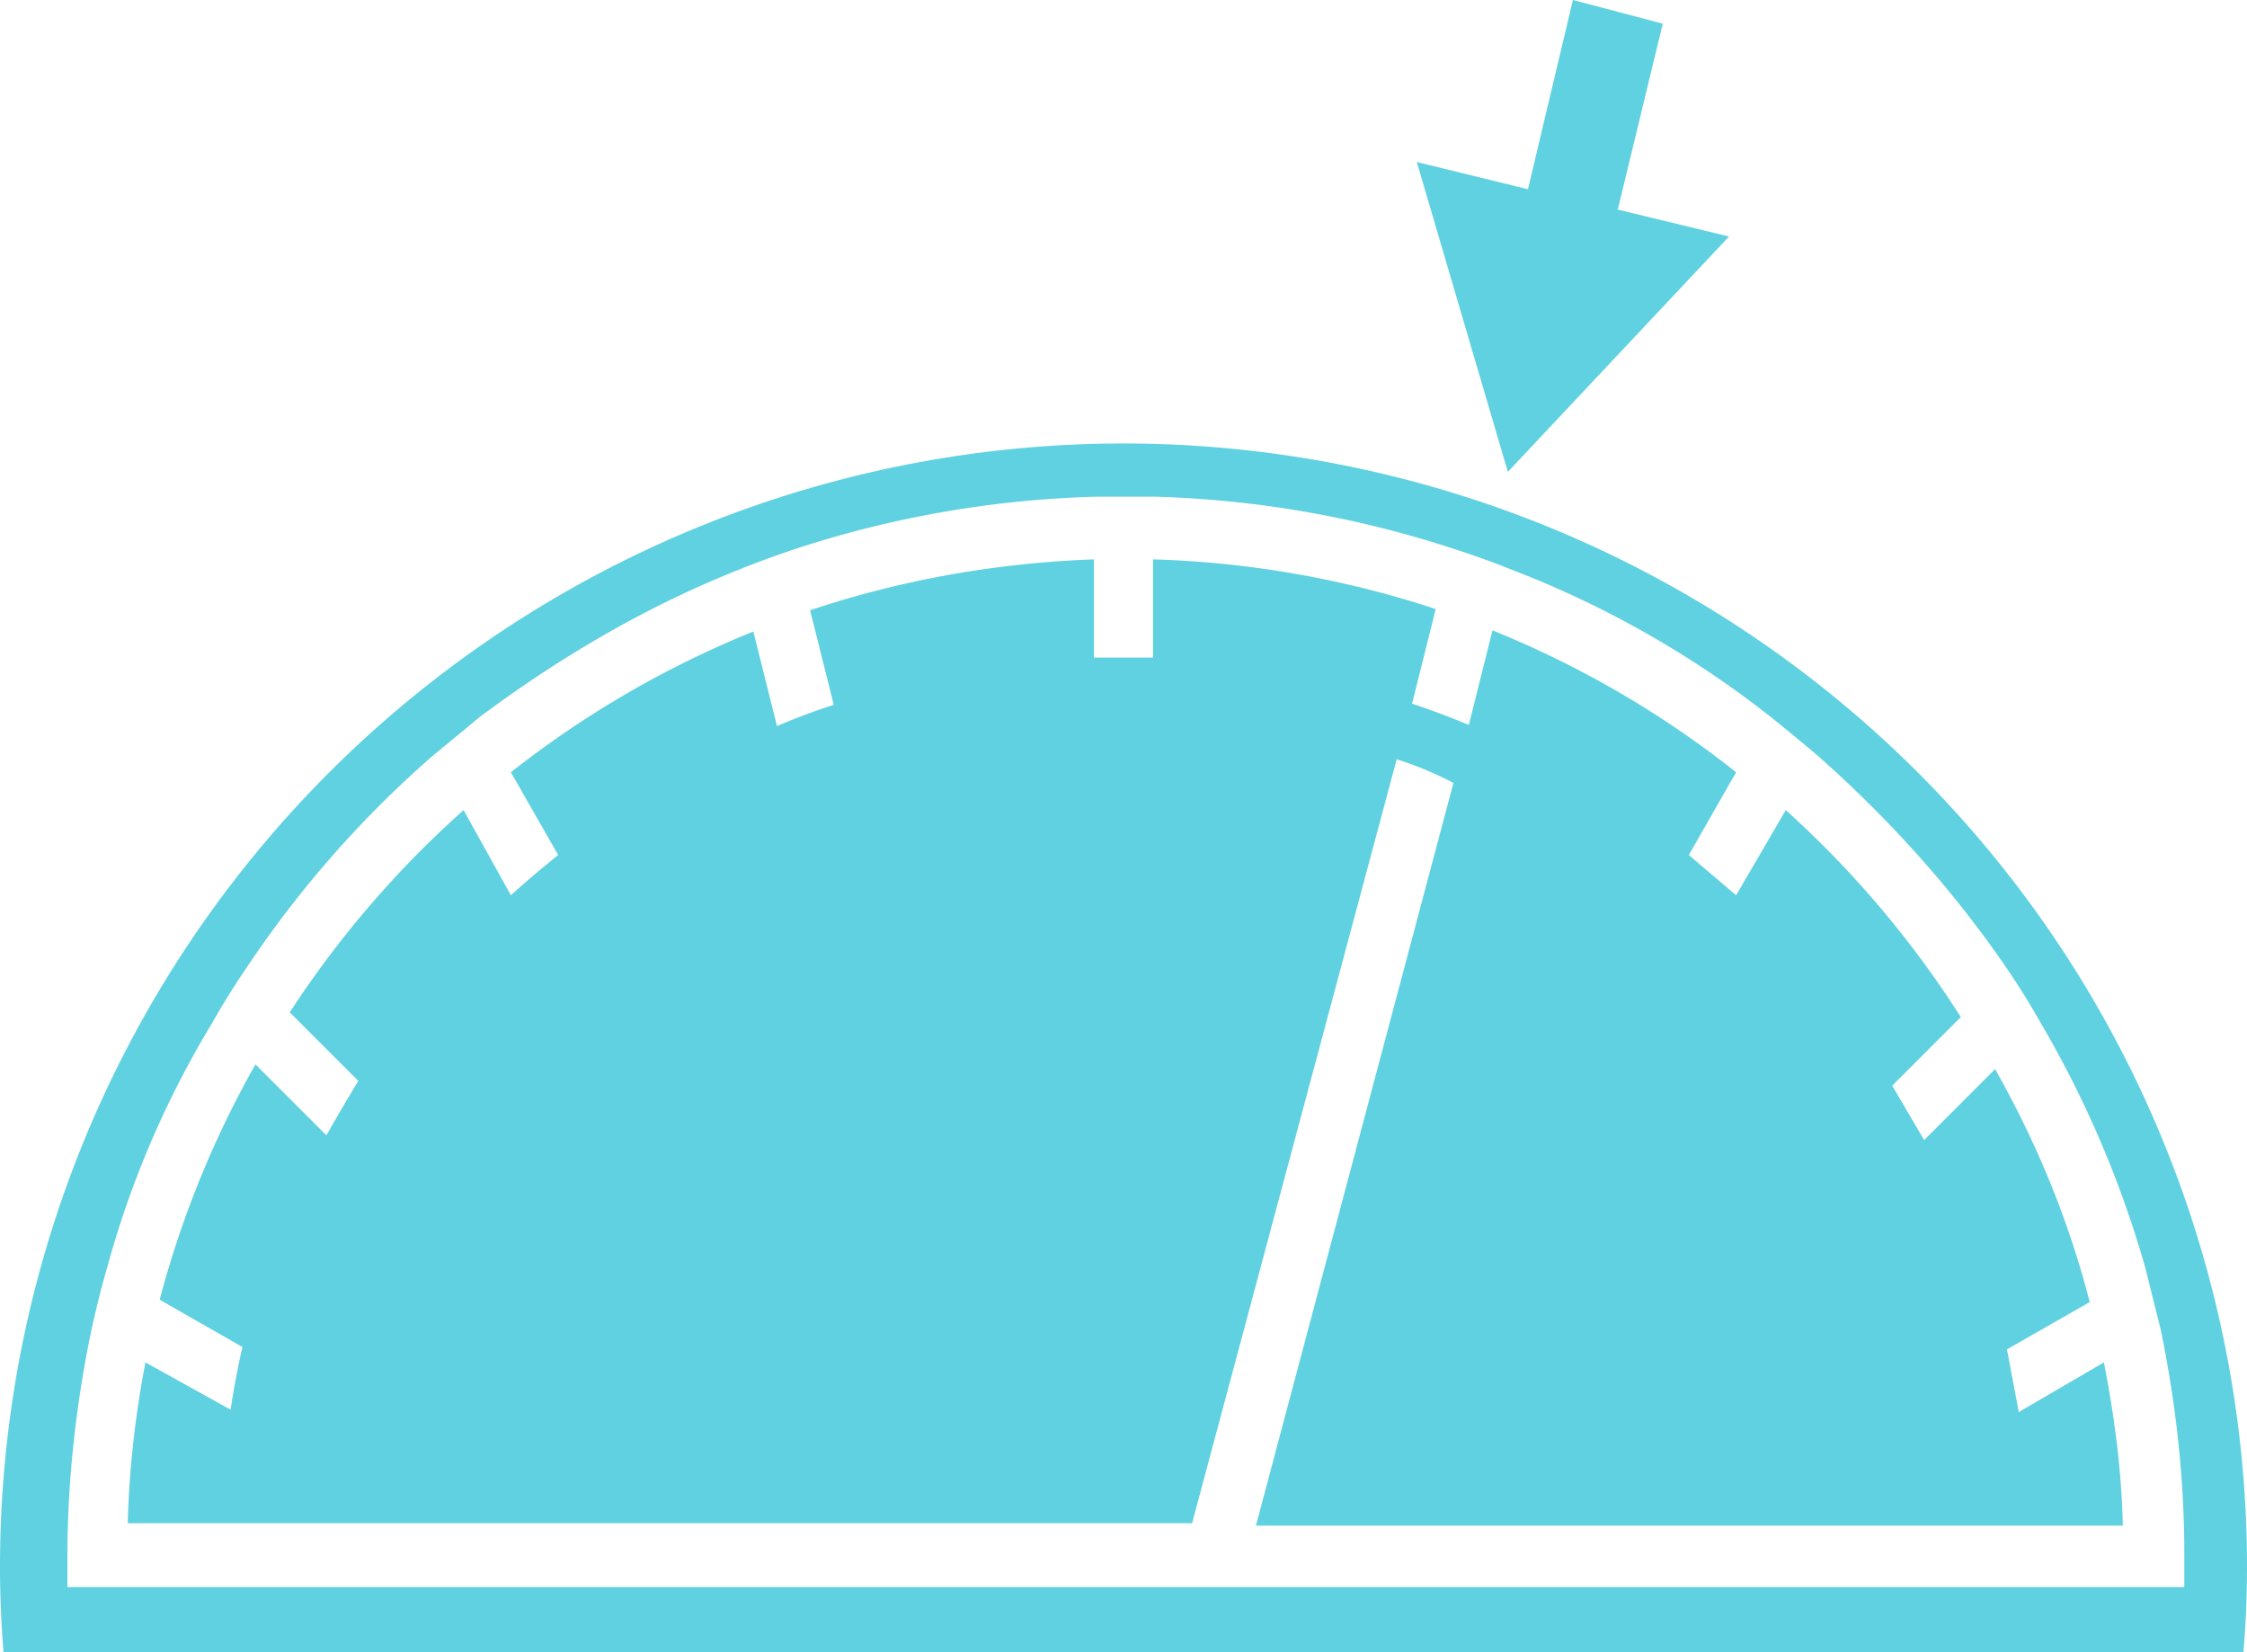 <?xml version="1.0" encoding="UTF-8"?> <svg xmlns="http://www.w3.org/2000/svg" viewBox="0 0 190 139.7"><defs><clipPath id="A"><path d="M0 0h190v139.7H0z" fill="none"></path></clipPath></defs><g clip-path="url(#A)" fill="#60d1e0"><path d="M170.7 119.4q-.5-2.7-1-5.3l7-4c-1.8-7-4.5-13.5-8-19.7l-6 6-2.7-4.6 5.8-5.8A85 85 0 0 0 151 68.5l-4.2 7.2-4-3.4 4-7c-6.3-5-13.2-9-20.6-12l-2 8q-2.4-1-4.8-1.8l2-8a84 84 0 0 0-23.9-4.2v8.3h-5v-8.3c-8.2.3-16.2 1.7-24 4.3l2 8q-2.5.8-4.8 1.8l-2-8a84 84 0 0 0-20.5 11.9l4 7a85 85 0 0 0-4 3.4l-4-7.2a85 85 0 0 0-14.7 17.1l5.8 5.8q-1.4 2.3-2.7 4.6l-6-6a84 84 0 0 0-8.1 19.9l7 4q-.6 2.6-1 5.3l-7.2-4a83 83 0 0 0-1.5 13.6h90l17.3-64.6q2.5.8 4.8 2L106.2 129h73.3c-.1-4.6-.7-9.2-1.6-13.8z"></path><path d="M95 37.5a95 95 0 0 0-95 95q0 3.6.3 7.2h189.4q.3-3.6.3-7.2a95 95 0 0 0-95-95m89.7 96.7H5.7v-2.6c0-6.3.7-12.7 2-19 .4-1.8.8-3.5 1.3-5.2 2-7.4 5-14.4 9-21q1.3-2.3 2.8-4.5a90 90 0 0 1 15.8-18l4-3.3c6.7-5 14-9.3 21.8-12.4a83 83 0 0 1 4.9-1.8 89 89 0 0 1 25.4-4.4h5a89 89 0 0 1 25.2 4.4q2.5.8 5 1.8c7.8 3 15.2 7.2 21.8 12.4q2 1.6 4 3.3c6 5.3 11.5 11.4 16 18q1.5 2.2 2.8 4.5a89 89 0 0 1 8.9 20.8l1.3 5.2c1.3 6.3 2 12.7 2 19z"></path><path d="M136.8 17.7L140.6 2 133 0l-3.8 16-9.4-2.3 7.7 26.2L146.2 20l-9.5-2.3z"></path></g></svg> 
